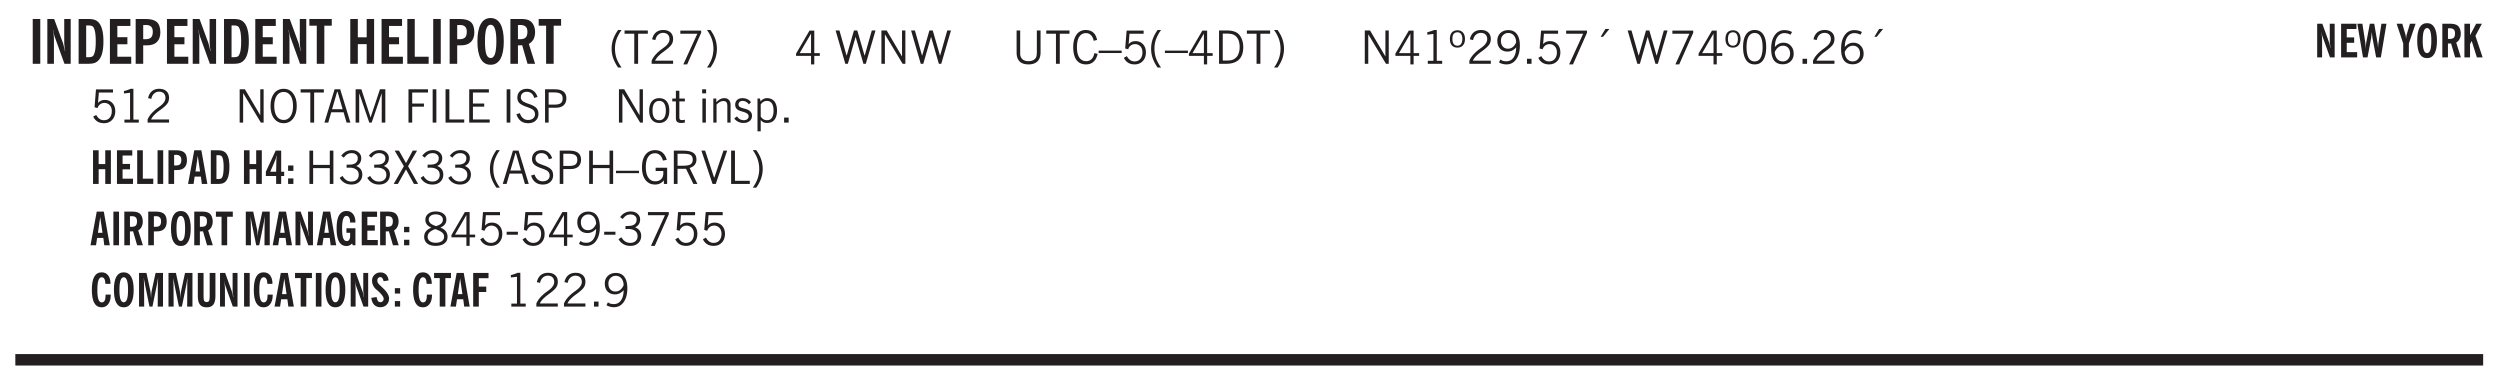 <svg xmlns="http://www.w3.org/2000/svg" xmlns:xlink="http://www.w3.org/1999/xlink" width="326pt" height="50pt" viewBox="0 0 326 50"><defs><symbol overflow="visible" id="U"><path style="stroke:none" d="M1.047-2.344h.734c.395 0 .676-.062.844-.187.164-.125.25-.332.25-.625 0-.281-.09-.477-.266-.594-.168-.125-.453-.188-.859-.188h-.703ZM.578 0v-4.344h1.266c.52 0 .898.102 1.14.297.25.188.375.484.375.89 0 .387-.12.688-.359.907-.242.21-.578.313-1.016.313h-.937V0Zm0 0"/></symbol><symbol overflow="visible" id="b"><path style="stroke:none" d="M.516 0v-5.844H1.5V0Zm0 0"/></symbol><symbol overflow="visible" id="d"><path style="stroke:none" d="M1.484-.86h.235c.195 0 .347-.015.453-.046a.47.47 0 0 0 .25-.172c.101-.156.18-.379.234-.672.051-.3.078-.695.078-1.188 0-.476-.027-.863-.078-1.156-.054-.3-.133-.531-.234-.687a.492.492 0 0 0-.25-.172A1.689 1.689 0 0 0 1.719-5h-.235ZM.5 0v-5.844h1.203c.395 0 .703.043.922.125.219.086.406.227.563.422.187.25.32.563.406.938.094.367.14.84.14 1.421 0 .594-.046 1.079-.14 1.454-.086.375-.219.683-.406.921-.157.2-.344.344-.563.438-.219.086-.527.125-.922.125Zm0 0"/></symbol><symbol overflow="visible" id="e"><path style="stroke:none" d="M.5 0v-5.844h2.672v.907H1.469v1.468H2.78v.922H1.47v1.625H3.28V0Zm0 0"/></symbol><symbol overflow="visible" id="f"><path style="stroke:none" d="M1.484-3.219c.032 0 .063.008.094.016h.156c.352 0 .61-.07.766-.219.156-.156.234-.406.234-.75 0-.312-.074-.535-.218-.672-.149-.144-.383-.218-.704-.218-.054 0-.109.007-.171.015h-.157ZM.5 0v-5.844h1.297c.687 0 1.176.137 1.469.407.3.273.453.718.453 1.343 0 .543-.153.961-.453 1.25-.293.293-.72.438-1.282.438h-.5V0Zm0 0"/></symbol><symbol overflow="visible" id="g"><path style="stroke:none" d="M1.078 0v-4.969H.11v-.875h2.922v.875h-.969V0Zm0 0"/></symbol><symbol overflow="visible" id="i"><path style="stroke:none" d="M.5 0v-5.844h.984v2.39h1.157v-2.39h.968V0h-.968v-2.563H1.484V0Zm0 0"/></symbol><symbol overflow="visible" id="j"><path style="stroke:none" d="M.5 0v-5.844h.969v4.922H3.28V0Zm0 0"/></symbol><symbol overflow="visible" id="k"><path style="stroke:none" d="M1.266-2.922c0 .75.054 1.305.171 1.656.125.344.313.516.563.516.258 0 .445-.172.563-.516.124-.351.187-.906.187-1.656 0-.75-.063-1.297-.188-1.64-.117-.352-.304-.532-.562-.532-.25 0-.438.18-.563.532-.117.343-.171.89-.171 1.64Zm-.985 0c0-1 .145-1.754.438-2.265.289-.52.719-.782 1.281-.782.563 0 .988.262 1.281.782.29.511.438 1.265.438 2.265 0 1-.149 1.762-.438 2.281-.293.512-.719.766-1.281.766-.563 0-.992-.254-1.281-.766C.426-1.16.28-1.92.28-2.92Zm0 0"/></symbol><symbol overflow="visible" id="l"><path style="stroke:none" d="M1.484-3.219c.032 0 .055.008.079.016h.14c.363 0 .625-.07.781-.219.157-.156.235-.406.235-.75 0-.312-.078-.535-.235-.672-.148-.144-.386-.218-.718-.218-.055 0-.137.007-.25.015h-.032ZM3.72 0h-.985l-.703-2.438a2.787 2.787 0 0 1-.203.032h-.343V0H.5v-5.844h1.297c.375 0 .656.028.844.078.187.043.351.121.5.235.175.136.316.328.421.578.102.25.157.527.157.828 0 .355-.07.664-.203.922-.137.25-.34.453-.61.61Zm0 0"/></symbol><symbol overflow="visible" id="m"><path style="stroke:none" d="M1.203.484a5.307 5.307 0 0 1-.64-1.203 3.795 3.795 0 0 1-.204-1.25c0-.426.067-.836.204-1.234.144-.406.359-.805.64-1.203h.453A5.034 5.034 0 0 0 1-3.203 3.67 3.67 0 0 0 .797-1.97c0 .438.066.856.203 1.25.145.399.363.797.656 1.203Zm0 0"/></symbol><symbol overflow="visible" id="n"><path style="stroke:none" d="M1.39 0v-3.922H.126v-.422h3.031v.422H1.891V0Zm0 0"/></symbol><symbol overflow="visible" id="o"><path style="stroke:none" d="M.297 0v-.406c.094-.219.219-.426.375-.625.156-.196.348-.395.578-.594.102-.094.27-.223.5-.39a4.37 4.37 0 0 0 .484-.391 1.86 1.86 0 0 0 .297-.406.95.95 0 0 0 .094-.407c0-.25-.074-.445-.219-.594-.148-.144-.351-.218-.61-.218a.928.928 0 0 0-.655.25c-.18.156-.297.386-.36.687L.36-3.188c.082-.394.25-.695.5-.906.25-.207.567-.312.954-.312.394 0 .707.105.937.312.227.211.344.496.344.86 0 .156-.024.296-.063.421-.031.118-.09.231-.172.344-.148.211-.453.485-.921.828a6.86 6.86 0 0 0-.235.172 5.132 5.132 0 0 0-.61.547C.939-.742.82-.57.75-.406h2.344V0Zm0 0"/></symbol><symbol overflow="visible" id="p"><path style="stroke:none" d="m.828.078 1.828-4H.437v-.406h2.72v.281L1.327.078Zm0 0"/></symbol><symbol overflow="visible" id="q"><path style="stroke:none" d="M.313.484a4.75 4.75 0 0 0 .64-1.203 3.9 3.9 0 0 0 0-2.484 4.817 4.817 0 0 0-.64-1.203h.453c.289.398.504.797.64 1.203a3.9 3.9 0 0 1 0 2.484A4.75 4.75 0 0 1 .766.484Zm0 0"/></symbol><symbol overflow="visible" id="r"><path style="stroke:none" d="M2.625-4.328v2.937h.719v.36h-.719v1.11h-.422v-1.11H.25v-.297l1.75-3Zm-.422 2.937v-2.546L.72-1.392Zm0 0"/></symbol><symbol overflow="visible" id="t"><path style="stroke:none" d="M1.39 0 .126-4.344h.5l.922 3.25h.031l.938-3.25h.437l.938 3.25h.03l.923-3.25h.484L4.062 0H3.75L2.734-3.516 1.72 0Zm0 0"/></symbol><symbol overflow="visible" id="u"><path style="stroke:none" d="M.578 0v-4.344h.688l2 3.39v-3.39h.437V0h-.36L1.032-3.844V0Zm0 0"/></symbol><symbol overflow="visible" id="v"><path style="stroke:none" d="M.578-4.344h.469v2.797c0 .2.004.352.016.453.019.094.05.184.093.266a.816.816 0 0 0 .375.36c.164.085.364.124.594.124.238 0 .441-.039.61-.125a.856.856 0 0 0 .374-.36.875.875 0 0 0 .079-.28c.019-.102.03-.274.03-.516v-2.719h.485v2.875c0 .5-.137.887-.406 1.157-.274.261-.664.39-1.172.39-.512 0-.898-.129-1.156-.39C.707-.57.579-.958.579-1.47Zm0 0"/></symbol><symbol overflow="visible" id="w"><path style="stroke:none" d="M1.39 0v-3.922H.126v-.422h3.031v.422H1.891V0Zm0 0"/></symbol><symbol overflow="visible" id="x"><path style="stroke:none" d="M3.469-1.297c-.106.461-.29.805-.547 1.031-.25.23-.574.344-.969.344C1.41.078.993-.113.703-.5.422-.895.281-1.453.281-2.172c0-.695.145-1.242.438-1.64.289-.395.687-.594 1.187-.594.407 0 .735.11.985.328.25.219.414.543.5.969L2.953-3c-.062-.32-.183-.566-.36-.734A.882.882 0 0 0 1.954-4c-.387 0-.683.164-.89.484-.2.313-.297.766-.297 1.36 0 .586.101 1.031.312 1.344.207.312.504.468.89.468a.973.973 0 0 0 .704-.265c.187-.188.305-.446.36-.782Zm0 0"/></symbol><symbol overflow="visible" id="y"><path style="stroke:none" d="M0-1.406v-.313h3v.313Zm0 0"/></symbol><symbol overflow="visible" id="z"><path style="stroke:none" d="M.406-.781.796-1c.126.23.27.402.438.516a.94.94 0 0 0 .563.171c.312 0 .562-.101.75-.312.187-.219.281-.508.281-.875 0-.32-.09-.578-.265-.766a.914.914 0 0 0-.704-.296c-.21 0-.39.058-.546.171a.978.978 0 0 0-.344.5L.579-2l.187-2.328h2.218v.406H1.141l-.11 1.36a1.28 1.28 0 0 1 .39-.297c.145-.063.317-.094.516-.094.395 0 .72.137.97.406.25.274.374.625.374 1.063 0 .46-.136.836-.406 1.125-.273.293-.625.437-1.063.437-.335 0-.62-.074-.859-.219a1.48 1.48 0 0 1-.547-.64Zm0 0"/></symbol><symbol overflow="visible" id="A"><path style="stroke:none" d="M1.203.484a5.307 5.307 0 0 1-.64-1.203 3.795 3.795 0 0 1-.204-1.25c0-.426.067-.836.204-1.234.144-.406.359-.805.64-1.203h.453A5.034 5.034 0 0 0 1-3.203 3.67 3.67 0 0 0 .797-1.97c0 .438.066.856.203 1.25.145.399.363.797.656 1.203Zm0 0"/></symbol><symbol overflow="visible" id="B"><path style="stroke:none" d="M1.5-3.938h-.438v3.516h.375c.333 0 .594-.02.782-.062.187-.051.347-.133.484-.25.176-.133.313-.32.406-.563.102-.25.157-.539.157-.875 0-.344-.047-.64-.141-.89a1.332 1.332 0 0 0-.422-.594 1.294 1.294 0 0 0-.469-.219 3.423 3.423 0 0 0-.734-.063ZM.578 0v-4.344H1.61c.332 0 .602.032.813.094.207.055.394.137.562.25.239.188.422.438.547.75.133.313.203.672.203 1.078 0 .719-.187 1.262-.562 1.625C2.797-.18 2.238 0 1.5 0Zm0 0"/></symbol><symbol overflow="visible" id="C"><path style="stroke:none" d="M.313.484a4.75 4.75 0 0 0 .64-1.203 3.9 3.9 0 0 0 0-2.484 4.817 4.817 0 0 0-.64-1.203h.453c.289.398.504.797.64 1.203a3.9 3.9 0 0 1 0 2.484A4.75 4.75 0 0 1 .766.484Zm0 0"/></symbol><symbol overflow="visible" id="D"><path style="stroke:none" d="M2.047-4.406v4.015h.703V0H.875v-.39h.734v-3.5l-.796.093v-.312c.164-.04.32-.086.468-.141.157-.05.29-.102.407-.156Zm0 0"/></symbol><symbol overflow="visible" id="E"><path style="stroke:none" d="M.484-3.234c0 .28.055.5.172.656.114.148.274.219.485.219.195 0 .351-.07.468-.22.114-.155.172-.374.172-.655 0-.29-.058-.508-.172-.657-.105-.144-.261-.218-.468-.218-.22 0-.387.074-.5.218-.106.149-.157.368-.157.657Zm-.328 0c0-.364.082-.645.25-.844.176-.195.422-.297.735-.297.3 0 .539.102.718.297.176.2.266.48.266.844 0 .355-.09.632-.266.828-.18.199-.418.297-.718.297-.313 0-.559-.098-.735-.297-.168-.196-.25-.473-.25-.828Zm0 0"/></symbol><symbol overflow="visible" id="F"><path style="stroke:none" d="M.297 0v-.406c.094-.219.219-.426.375-.625.156-.196.348-.395.578-.594.102-.094.27-.223.5-.39a4.37 4.37 0 0 0 .484-.391 1.86 1.86 0 0 0 .297-.406.95.95 0 0 0 .094-.407c0-.25-.074-.445-.219-.594-.148-.144-.351-.218-.61-.218a.928.928 0 0 0-.655.25c-.18.156-.297.386-.36.687L.36-3.188c.082-.394.25-.695.5-.906.25-.207.567-.312.954-.312.394 0 .707.105.937.312.227.211.344.496.344.86 0 .156-.024.296-.063.421-.031.118-.09.231-.172.344-.148.211-.453.485-.921.828a6.86 6.86 0 0 0-.235.172 5.132 5.132 0 0 0-.61.547C.939-.742.82-.57.75-.406h2.344V0Zm0 0"/></symbol><symbol overflow="visible" id="G"><path style="stroke:none" d="M2.797-2.797c-.012-.375-.11-.672-.297-.89a.923.923 0 0 0-.734-.329c-.274 0-.5.102-.688.297-.18.188-.266.43-.266.719 0 .313.083.563.25.75.165.188.391.281.672.281.227 0 .43-.066.61-.203.187-.144.336-.351.453-.625Zm0 .656c-.156.18-.328.313-.516.407-.187.093-.39.14-.61.14-.398 0-.718-.125-.968-.375-.242-.258-.36-.61-.36-1.047 0-.406.13-.734.391-.984.27-.258.614-.39 1.032-.39.5 0 .875.171 1.125.515.257.336.39.836.39 1.5 0 .75-.164 1.352-.484 1.797-.313.437-.735.656-1.266.656C1.332.078 1.148.051.984 0a1.29 1.29 0 0 1-.421-.188L.75-.561c.113.085.234.148.36.187.132.031.273.047.421.047.383 0 .692-.16.922-.484.227-.333.344-.774.344-1.329Zm0 0"/></symbol><symbol overflow="visible" id="H"><path style="stroke:none" d="M.61 0v-.656h.593V0Zm0 0"/></symbol><symbol overflow="visible" id="I"><path style="stroke:none" d="m.828.078 1.828-4H.437v-.406h2.72v.281L1.327.078Zm0 0"/></symbol><symbol overflow="visible" id="J"><path style="stroke:none" d="m1.094-3.516.625-1.03h.515l-.828 1.03Zm0 0"/></symbol><symbol overflow="visible" id="K"><path style="stroke:none" d="M.75-2.172c0 .617.086 1.078.266 1.39a.858.858 0 0 0 .796.47c.344 0 .598-.157.766-.47.176-.312.266-.773.266-1.39 0-.601-.09-1.062-.266-1.375-.168-.312-.422-.469-.765-.469-.344 0-.61.157-.797.47-.18.312-.266.773-.266 1.374Zm-.453 0c0-.726.129-1.281.39-1.656.258-.383.633-.578 1.125-.578.489 0 .86.195 1.11.578.258.375.39.93.39 1.656 0 .73-.132 1.29-.39 1.672-.25.387-.621.578-1.11.578C1.32.078.946-.113.688-.5c-.261-.383-.39-.941-.39-1.672Zm0 0"/></symbol><symbol overflow="visible" id="L"><path style="stroke:none" d="M.828-1.531c.02.375.125.672.313.89.187.22.43.329.734.329a.89.89 0 0 0 .672-.282 1.02 1.02 0 0 0 .281-.734c0-.313-.086-.563-.25-.75-.168-.188-.39-.281-.672-.281a.999.999 0 0 0-.625.218c-.18.137-.328.34-.453.61Zm.016-.657c.156-.187.328-.328.515-.421.188-.094.383-.141.594-.141.406 0 .727.137.969.406.25.262.375.606.375 1.031 0 .407-.137.743-.406 1-.262.25-.606.376-1.032.376-.492 0-.867-.165-1.125-.5C.484-.781.36-1.285.36-1.954c0-.75.157-1.344.47-1.781.312-.438.734-.657 1.265-.657.176 0 .344.024.5.063.164.031.328.094.484.187l-.203.36a1.104 1.104 0 0 0-.36-.156A1.408 1.408 0 0 0 2.095-4c-.387 0-.696.168-.922.5-.219.324-.328.762-.328 1.313Zm0 0"/></symbol><symbol overflow="visible" id="M"><path style="stroke:none" d="M.766-2.172c0 .574.109 1.024.328 1.344.218.324.52.484.906.484.375 0 .672-.16.89-.484.22-.32.329-.77.329-1.344 0-.57-.11-1.02-.328-1.344C2.67-3.836 2.375-4 2-4c-.387 0-.688.164-.906.484-.219.325-.328.774-.328 1.344Zm-.485 0c0-.676.149-1.219.453-1.625.313-.406.735-.61 1.266-.61.52 0 .93.204 1.234.61.313.399.47.938.47 1.625 0 .688-.157 1.235-.47 1.64-.304.407-.714.61-1.234.61-.523 0-.938-.203-1.25-.61-.313-.405-.469-.952-.469-1.64Zm0 0"/></symbol><symbol overflow="visible" id="N"><path style="stroke:none" d="M1.11-1.75h1.374l-.656-2.266h-.062ZM.11 0l1.327-4.344h.735L3.5 0H3l-.39-1.344H1L.61 0Zm0 0"/></symbol><symbol overflow="visible" id="O"><path style="stroke:none" d="M.578 0v-4.344h.75L2.531-.672 3.75-4.344h.703V0h-.469v-3.828L2.672 0h-.313L1.047-3.828V0Zm0 0"/></symbol><symbol overflow="visible" id="P"><path style="stroke:none" d="M.578 0v-4.344h2.547v.422H1.062v1.438h1.532v.406H1.063V0Zm0 0"/></symbol><symbol overflow="visible" id="Q"><path style="stroke:none" d="M.61 0v-4.344h.484V0Zm0 0"/></symbol><symbol overflow="visible" id="R"><path style="stroke:none" d="M.61 0v-4.344h.5v3.938h1.937V0Zm0 0"/></symbol><symbol overflow="visible" id="S"><path style="stroke:none" d="M.578 0v-4.344h2.563v.422H1.062v1.438h1.47v.406h-1.47v1.672H3.25V0Zm0 0"/></symbol><symbol overflow="visible" id="T"><path style="stroke:none" d="m.203-1.094.453-.14c.082.273.219.492.406.656a.994.994 0 0 0 .657.234c.27 0 .488-.066.656-.203a.67.67 0 0 0 .25-.547.72.72 0 0 0-.078-.343.84.84 0 0 0-.219-.266c-.137-.094-.383-.203-.734-.328a7.453 7.453 0 0 1-.266-.094c-.367-.145-.625-.3-.781-.469a.98.98 0 0 1-.219-.656c0-.352.113-.633.344-.844.226-.207.535-.312.922-.312.332 0 .613.093.843.281.239.18.41.438.516.781l-.437.125a1.08 1.08 0 0 0-.344-.594.976.976 0 0 0-.625-.203c-.23 0-.418.07-.563.204-.136.124-.203.296-.203.515 0 .106.02.2.063.281.05.086.125.168.219.25.101.075.328.172.671.297.114.043.204.074.266.094.406.156.688.328.844.516.156.187.234.433.234.734 0 .355-.125.648-.375.875-.242.219-.562.328-.969.328-.386 0-.71-.098-.968-.297-.25-.195-.438-.488-.563-.875Zm0 0"/></symbol><symbol overflow="visible" id="c"><path style="stroke:none" d="M.5 0v-5.844h.89l1.141 3.11c.04.136.082.293.125.468.051.18.098.375.14.594h.032a9.442 9.442 0 0 1-.094-.672 4.31 4.31 0 0 1-.03-.515v-2.985h.843V0h-.813L1.516-3.375a3.89 3.89 0 0 1-.157-.5 7.997 7.997 0 0 1-.109-.531h-.031a5.475 5.475 0 0 1 .14 1.328V0Zm0 0"/></symbol><symbol overflow="visible" id="V"><path style="stroke:none" d="M.64-1.578c0 .418.07.734.22.953.156.21.374.313.656.313.27 0 .476-.102.625-.313.156-.219.234-.531.234-.938 0-.414-.074-.726-.219-.937a.724.724 0 0 0-.64-.328.76.76 0 0 0-.657.328c-.148.21-.218.516-.218.922Zm-.437 0c0-.508.113-.906.344-1.188.226-.28.55-.421.969-.421.414 0 .738.14.968.421.227.282.344.68.344 1.188 0 .523-.117.922-.344 1.203-.23.281-.554.422-.968.422-.418 0-.743-.14-.97-.422-.23-.281-.343-.68-.343-1.203Zm0 0"/></symbol><symbol overflow="visible" id="W"><path style="stroke:none" d="M1.734-.375v.36a1.42 1.42 0 0 1-.218.046 2.314 2.314 0 0 1-.25.016c-.23 0-.407-.047-.532-.14C.617-.196.563-.353.563-.564v-2.203h-.47v-.375h.47v-1.015h.453v1.015h.718v.375h-.718V-.75c0 .18.023.293.078.344.062.054.172.078.328.078.082 0 .18-.016.297-.047Zm0 0"/></symbol><symbol overflow="visible" id="X"><path style="stroke:none" d="M.484-3.813v-.53H1v.53ZM.516 0v-3.14h.453V0Zm0 0"/></symbol><symbol overflow="visible" id="Y"><path style="stroke:none" d="M.5 0v-3.14h.39v.484c.176-.188.348-.32.516-.406.164-.083.344-.126.532-.126.257 0 .457.079.593.235.145.148.219.355.219.625V0h-.422v-2.156c0-.239-.043-.406-.125-.5-.074-.102-.203-.156-.39-.156a.911.911 0 0 0-.454.124 1.548 1.548 0 0 0-.437.344V0Zm0 0"/></symbol><symbol overflow="visible" id="Z"><path style="stroke:none" d="m.11-.547.359-.265c.113.167.242.292.39.375.157.085.32.124.5.124a.698.698 0 0 0 .454-.14.479.479 0 0 0 .171-.39c0-.239-.242-.427-.718-.563-.106-.032-.188-.055-.25-.078-.262-.07-.461-.176-.594-.313a.782.782 0 0 1-.188-.531c0-.258.082-.469.25-.625.176-.156.407-.235.688-.235.238 0 .445.043.625.126.187.085.351.214.5.39l-.281.297a1.223 1.223 0 0 0-.375-.344.943.943 0 0 0-.438-.11.572.572 0 0 0-.39.126.426.426 0 0 0-.141.328c0 .063.008.125.031.188.031.054.07.101.125.14.094.063.27.133.531.203.133.032.235.059.297.078.27.094.461.211.578.344a.754.754 0 0 1 .188.531c0 .293-.106.524-.313.688-.199.168-.468.25-.812.25-.242 0-.465-.05-.672-.156a1.335 1.335 0 0 1-.516-.438Zm0 0"/></symbol><symbol overflow="visible" id="aa"><path style="stroke:none" d="M.922-.781c.125.168.25.289.375.36.133.073.289.108.469.108.257 0 .46-.101.609-.312.145-.219.219-.523.219-.922 0-.426-.074-.742-.219-.953-.148-.219-.367-.328-.656-.328a.85.85 0 0 0-.453.125c-.137.086-.25.2-.344.344ZM.5 1.14v-4.282h.328l.078.391a.975.975 0 0 1 .375-.328.96.96 0 0 1 .453-.11c.414 0 .739.141.97.422.226.282.343.688.343 1.22 0 .51-.117.905-.344 1.187-.219.273-.543.406-.969.406-.18 0-.336-.031-.468-.094a.973.973 0 0 1-.344-.297v1.485Zm0 0"/></symbol><symbol overflow="visible" id="al"><path style="stroke:none" d="M.578 0v-4.344h.485v1.86h2.171v-1.86h.47V0h-.47v-2.063H1.063V0Zm0 0"/></symbol><symbol overflow="visible" id="am"><path style="stroke:none" d="m.203-.797.375-.25c.133.242.297.422.485.547.195.125.414.188.656.188.3 0 .535-.079.703-.235.176-.156.265-.367.265-.64 0-.301-.109-.532-.328-.688-.21-.164-.515-.25-.921-.25-.063 0-.122.008-.172.016h-.157v-.407h.313c.375 0 .656-.066.844-.203.195-.144.296-.351.296-.625a.59.59 0 0 0-.218-.484c-.149-.125-.34-.188-.578-.188-.211 0-.399.047-.563.141a1.555 1.555 0 0 0-.453.453l-.344-.25c.188-.25.39-.43.61-.547.226-.125.484-.187.765-.187.375 0 .672.101.89.297a.927.927 0 0 1 .345.75c0 .242-.059.449-.172.625a1.023 1.023 0 0 1-.485.39c.258.106.457.25.594.438.133.187.203.414.203.672 0 .398-.133.714-.39.953-.25.242-.594.36-1.032.36-.336 0-.632-.075-.89-.22a1.646 1.646 0 0 1-.64-.656Zm0 0"/></symbol><symbol overflow="visible" id="an"><path style="stroke:none" d="m.047 0 1.328-2.313-1.203-2.03h.562l.922 1.624.875-1.625h.563L1.922-2.312 3.234 0h-.546L1.655-1.89.594 0Zm0 0"/></symbol><symbol overflow="visible" id="ao"><path style="stroke:none" d="m3.125 0-.016-.469a1.37 1.37 0 0 1-.484.406 1.45 1.45 0 0 1-.656.141c-.524 0-.938-.195-1.25-.594C.414-.922.266-1.46.266-2.14c0-.718.148-1.273.453-1.671.3-.395.722-.594 1.265-.594.383 0 .704.105.954.312.25.211.437.528.562.953l-.5.094c-.086-.312-.215-.547-.39-.703A.884.884 0 0 0 1.968-4c-.387 0-.684.156-.89.469-.212.312-.313.761-.313 1.344 0 .585.109 1.039.328 1.359.218.324.52.484.906.484.32 0 .578-.094.766-.281.187-.188.28-.441.28-.766v-.296h-1v-.422h1.5V0Zm0 0"/></symbol><symbol overflow="visible" id="ap"><path style="stroke:none" d="M1.797-3.938h-.734v1.563h.718c.446 0 .77-.055.969-.172.195-.125.297-.328.297-.61 0-.288-.09-.491-.266-.609-.18-.113-.508-.171-.984-.171ZM.578 0v-4.344h1.219c.601 0 1.039.094 1.312.282.282.18.422.468.422.875 0 .28-.078.515-.234.703-.149.18-.367.312-.656.406L3.656 0h-.531l-.953-1.969h-1.11V0Zm0 0"/></symbol><symbol overflow="visible" id="aq"><path style="stroke:none" d="M1.547 0 .094-4.344h.484L1.75-.828h.031L2.97-4.344h.484L1.97 0Zm0 0"/></symbol><symbol overflow="visible" id="ax"><path style="stroke:none" d="M1.734-2.11c-.343.126-.593.274-.75.438a.767.767 0 0 0-.234.563c0 .23.094.418.281.562.196.149.446.219.75.219.344 0 .614-.067.813-.203a.686.686 0 0 0 .297-.578.707.707 0 0 0-.266-.563c-.168-.144-.465-.289-.89-.437Zm.125-.39c.32-.102.547-.219.672-.344a.653.653 0 0 0 .203-.5.588.588 0 0 0-.265-.5c-.168-.125-.39-.187-.672-.187-.274 0-.492.062-.656.187a.58.58 0 0 0-.25.485c0 .187.078.355.234.5.156.136.398.257.734.359Zm-.609.203c-.262-.101-.46-.238-.594-.406a.963.963 0 0 1-.203-.61c0-.32.117-.582.36-.78.25-.208.578-.313.984-.313.426 0 .766.101 1.016.297.25.187.374.449.374.78a.94.94 0 0 1-.203.61c-.125.168-.32.305-.578.406.32.126.555.29.703.485.157.2.235.445.235.734 0 .367-.14.653-.422.86-.274.21-.649.312-1.125.312-.469 0-.84-.101-1.11-.312-.261-.22-.39-.516-.39-.891 0-.258.078-.488.234-.688.164-.207.406-.367.719-.484Zm0 0"/></symbol><symbol overflow="visible" id="ay"><path style="stroke:none" d="M.25-1.375v-.39h1.469v.39Zm0 0"/></symbol><symbol overflow="visible" id="ab"><path style="stroke:none" d="M.375 0v-4.39h.734v1.796h.86V-4.39h.734V0H1.97v-1.922h-.86V0Zm0 0"/></symbol><symbol overflow="visible" id="ac"><path style="stroke:none" d="M.375 0v-4.39h2v.687H1.109v1.094h.97v.703h-.97v1.218h1.36V0Zm0 0"/></symbol><symbol overflow="visible" id="ad"><path style="stroke:none" d="M.375 0v-4.39h.734v3.702h1.36V0Zm0 0"/></symbol><symbol overflow="visible" id="ae"><path style="stroke:none" d="M.39 0v-4.39h.735V0Zm0 0"/></symbol><symbol overflow="visible" id="af"><path style="stroke:none" d="M1.11-2.422c.019.012.038.016.062.016h.125c.27 0 .46-.051.578-.156.113-.114.172-.301.172-.563 0-.227-.059-.395-.172-.5-.105-.113-.277-.172-.516-.172a.644.644 0 0 0-.125.016H1.11ZM.374 0v-4.39h.969c.52 0 .89.105 1.11.312.218.2.327.531.327 1 0 .418-.117.734-.344.953-.218.21-.539.313-.953.313H1.11V0Zm0 0"/></symbol><symbol overflow="visible" id="ag"><path style="stroke:none" d="M1.016-1.625h.593l-.296-2.047ZM.046 0 .86-4.39h.922L2.563 0h-.72L1.72-.953H.906L.766 0Zm0 0"/></symbol><symbol overflow="visible" id="ah"><path style="stroke:none" d="M1.11-.64h.187c.144 0 .254-.008.328-.032a.387.387 0 0 0 .188-.14c.082-.114.14-.282.171-.5a5.38 5.38 0 0 0 .063-.891 5.14 5.14 0 0 0-.063-.875 1.15 1.15 0 0 0-.171-.5.322.322 0 0 0-.188-.125.884.884 0 0 0-.328-.047h-.188ZM.374 0v-4.39h.906c.29 0 .52.038.688.109a.997.997 0 0 1 .422.312c.144.188.25.422.312.703a4.9 4.9 0 0 1 .094 1.063c0 .45-.04.812-.11 1.094a1.77 1.77 0 0 1-.296.687.945.945 0 0 1-.422.328C1.8-.03 1.57 0 1.28 0Zm0 0"/></symbol><symbol overflow="visible" id="aj"><path style="stroke:none" d="m1.453-1.594.031-1.547c0-.03.004-.101.016-.218.02-.125.04-.27.063-.438a7.987 7.987 0 0 1-.125.39c-.032.118-.063.212-.094.282L.687-1.594Zm0 1.594v-1.031H.11v-.563l1.282-2.75h.718v2.75H2.5v.563h-.39V0Zm0 0"/></symbol><symbol overflow="visible" id="ak"><path style="stroke:none" d="M.375-1.703v-.703h.688v.703ZM.375 0v-.719h.688V0Zm0 0"/></symbol><symbol overflow="visible" id="ar"><path style="stroke:none" d="M1.11-2.422c.019.012.038.016.062.016h.11c.269 0 .46-.051.577-.156.114-.114.172-.301.172-.563 0-.238-.058-.41-.172-.516-.105-.101-.28-.156-.53-.156-.044 0-.11.008-.204.016h-.016ZM2.796 0h-.75l-.531-1.828a.535.535 0 0 1-.141.016h-.266V0H.375v-4.39h.969c.281 0 .488.023.625.062.144.031.273.09.39.172.133.105.239.25.313.437.07.188.11.399.11.625 0 .262-.055.492-.157.688-.094.199-.242.355-.438.469Zm0 0"/></symbol><symbol overflow="visible" id="as"><path style="stroke:none" d="M.938-2.188c0 .563.046.977.14 1.235.094.262.234.39.422.39.188 0 .328-.128.422-.39.094-.258.14-.672.14-1.235 0-.562-.046-.972-.14-1.234-.094-.27-.234-.406-.422-.406-.188 0-.328.137-.422.406-.094.262-.14.672-.14 1.235Zm-.72 0c0-.75.102-1.316.313-1.703.219-.382.54-.578.969-.578.426 0 .75.196.969.578.219.387.328.954.328 1.704s-.11 1.32-.328 1.703c-.219.386-.543.578-.969.578-.43 0-.75-.192-.969-.578C.321-.867.22-1.438.22-2.188Zm0 0"/></symbol><symbol overflow="visible" id="at"><path style="stroke:none" d="M.813 0v-3.719H.078v-.672h2.203v.672h-.734V0Zm0 0"/></symbol><symbol overflow="visible" id="au"><path style="stroke:none" d="M.375 0v-4.39h.969l.5 2.312c.02.094.035.226.047.39.02.168.039.368.062.594 0-.218.004-.41.016-.578.02-.176.039-.312.062-.406l.5-2.313H3.5V0h-.688l.016-2.828v-.297c.008-.156.024-.375.047-.656-.023.105-.047.226-.078.36-.024.136-.055.323-.094.562L2.125 0h-.39l-.579-2.86a13.642 13.642 0 0 0-.11-.562c-.023-.133-.042-.254-.062-.36.02.282.032.5.032.657.007.156.015.258.015.297L1.047 0Zm0 0"/></symbol><symbol overflow="visible" id="av"><path style="stroke:none" d="M.375 0v-4.39h.672l.844 2.343c.039.094.078.211.109.344.031.137.063.289.094.453h.031c-.031-.188-.059-.352-.078-.5a2.627 2.627 0 0 1-.031-.39v-2.25h.64V0h-.61l-.905-2.531a2.346 2.346 0 0 1-.125-.375 5.311 5.311 0 0 1-.079-.39H.922c.031.155.05.32.062.483.02.157.032.325.032.5V0Zm0 0"/></symbol><symbol overflow="visible" id="aw"><path style="stroke:none" d="m2.328 0-.094-.234A.926.926 0 0 1 1.922 0 .885.885 0 0 1 1.5.094c-.43 0-.75-.192-.969-.578C.321-.867.22-1.438.22-2.188S.32-3.503.53-3.89c.219-.382.54-.578.969-.578.363 0 .648.133.86.39.206.263.312.622.312 1.079v.031h-.688c0-.281-.043-.492-.125-.64-.086-.145-.203-.22-.359-.22-.188 0-.328.138-.422.407-.094.262-.14.672-.14 1.235 0 .574.046.992.14 1.25.102.261.258.39.469.39a.348.348 0 0 0 .312-.172c.082-.113.125-.273.125-.484v-.422H1.5v-.594h1.172V0Zm0 0"/></symbol><symbol overflow="visible" id="az"><path style="stroke:none" d="M1.984-2.969c0-.281-.043-.492-.125-.64-.086-.145-.203-.22-.359-.22-.188 0-.328.138-.422.407-.094.262-.14.672-.14 1.235 0 .562.046.98.14 1.25.094.261.238.39.438.39.164 0 .289-.078.375-.234.082-.156.125-.395.125-.719v-.063h.671v.063c0 .492-.109.883-.328 1.172-.21.281-.496.422-.859.422-.43 0-.75-.192-.969-.578C.321-.867.22-1.438.22-2.188S.32-3.503.53-3.89c.219-.382.54-.578.969-.578.363 0 .645.133.844.39.207.263.312.634.312 1.11Zm0 0"/></symbol><symbol overflow="visible" id="aA"><path style="stroke:none" d="M2.656-1.375c0 .512-.094.887-.281 1.125-.18.23-.465.344-.86.344C1.118.094.829-.02.642-.25.453-.488.359-.863.359-1.375v-3.016h.75v3.157c0 .242.032.406.094.5.063.093.16.14.297.14.156 0 .258-.047.313-.14.062-.102.093-.286.093-.547v-3.11h.75Zm0 0"/></symbol><symbol overflow="visible" id="aB"><path style="stroke:none" d="m.188-1.14.687-.11c.04.23.098.402.172.516a.393.393 0 0 0 .328.156c.125 0 .223-.04.297-.125a.427.427 0 0 0 .125-.313c0-.238-.262-.593-.781-1.062-.086-.07-.149-.125-.188-.156a1.597 1.597 0 0 1-.406-.532 1.392 1.392 0 0 1-.14-.609c0-.313.1-.566.312-.766.207-.207.469-.312.781-.312.3 0 .54.09.719.266.187.18.3.437.344.78l-.657.095a.848.848 0 0 0-.156-.391.302.302 0 0 0-.266-.14.353.353 0 0 0-.28.124c-.075.074-.11.18-.11.313 0 .117.031.23.094.344.07.105.218.257.437.453l.14.14c.57.524.86.992.86 1.406 0 .336-.11.61-.328.829-.211.21-.477.312-.797.312-.336 0-.605-.101-.813-.312-.21-.22-.335-.52-.375-.907Zm0 0"/></symbol><symbol overflow="visible" id="aC"><path style="stroke:none" d="M.375 0v-4.39h2v.687H1.109v1.094h.97v.703h-.97V0Zm0 0"/></symbol><symbol overflow="visible" id="aF"><path style="stroke:none" d="M.828 0 .094-4.39H.75l.375 2.421c.008.074.02.184.031.328.008.137.02.32.032.547.007-.226.019-.414.03-.562.02-.157.036-.27.048-.344l.453-2.39h.578l.422 2.468c.02.125.035.258.047.39.02.137.03.282.03.438 0-.144.005-.289.017-.437.007-.145.023-.285.046-.422l.375-2.438h.657L3.156 0h-.61l-.468-2.469a19.254 19.254 0 0 1-.062-.469 3.15 3.15 0 0 1-.032-.468c-.023.25-.043.449-.062.594-.012.148-.024.25-.031.312L1.42 0Zm0 0"/></symbol><symbol overflow="visible" id="aG"><path style="stroke:none" d="M.797 0v-1.813l-.86-2.578h.735l.406 1.375c.02.063.035.149.047.25.02.106.035.227.047.36a5.12 5.12 0 0 1 .031-.375c.02-.102.04-.188.063-.25l.406-1.36h.734l-.875 2.579V0Zm0 0"/></symbol><symbol overflow="visible" id="aH"><path style="stroke:none" d="M.375 0v-4.39h.734v1.5l.797-1.5h.75l-.844 1.577L2.75 0H2l-.672-2.14-.219.406V0Zm0 0"/></symbol><clipPath id="aD"><path d="M0 45.957h321.805V48H0Zm0 0"/></clipPath><clipPath id="aE"><path d="M298.766 3h23.039v16.559h-23.04Zm0 0"/></clipPath><clipPath id="a"><path d="M0 0h324v50H0z"/></clipPath><clipPath id="aI"><path d="M0 0h324v50H0z"/></clipPath><g id="aJ" clip-path="url(#a)"><use xlink:href="#b" x="1.752" y="8.319" style="fill:#231f20;fill-opacity:1"/><use xlink:href="#c" x="3.672" y="8.319" style="fill:#231f20;fill-opacity:1"/><use xlink:href="#d" x="7.752" y="8.319" style="fill:#231f20;fill-opacity:1"/><use xlink:href="#e" x="11.832" y="8.319" style="fill:#231f20;fill-opacity:1"/><use xlink:href="#f" x="15.191" y="8.319" style="fill:#231f20;fill-opacity:1"/><use xlink:href="#e" x="19.271" y="8.319" style="fill:#231f20;fill-opacity:1"/><use xlink:href="#c" x="22.631" y="8.319" style="fill:#231f20;fill-opacity:1"/><use xlink:href="#d" x="26.711" y="8.319" style="fill:#231f20;fill-opacity:1"/><use xlink:href="#e" x="30.79" y="8.319" style="fill:#231f20;fill-opacity:1"/><use xlink:href="#c" x="34.39" y="8.319" style="fill:#231f20;fill-opacity:1"/><use xlink:href="#g" x="38.23" y="8.319" style="fill:#231f20;fill-opacity:1"/><use xlink:href="#h" x="41.496" y="8.319" style="fill:#231f20;fill-opacity:1"/><use xlink:href="#i" x="43.176" y="8.319" style="fill:#231f20;fill-opacity:1"/><use xlink:href="#e" x="47.256" y="8.319" style="fill:#231f20;fill-opacity:1"/><use xlink:href="#j" x="50.616" y="8.319" style="fill:#231f20;fill-opacity:1"/><use xlink:href="#b" x="53.975" y="8.319" style="fill:#231f20;fill-opacity:1"/><use xlink:href="#f" x="56.135" y="8.319" style="fill:#231f20;fill-opacity:1"/><use xlink:href="#k" x="59.975" y="8.319" style="fill:#231f20;fill-opacity:1"/><use xlink:href="#l" x="64.055" y="8.319" style="fill:#231f20;fill-opacity:1"/><use xlink:href="#g" x="68.135" y="8.319" style="fill:#231f20;fill-opacity:1"/><use xlink:href="#m" x="77.398" y="8.319" style="fill:#231f20;fill-opacity:1"/><use xlink:href="#n" x="79.318" y="8.319" style="fill:#231f20;fill-opacity:1"/><use xlink:href="#o" x="82.678" y="8.319" style="fill:#231f20;fill-opacity:1"/><use xlink:href="#p" x="86.277" y="8.319" style="fill:#231f20;fill-opacity:1"/><use xlink:href="#q" x="89.877" y="8.319" style="fill:#231f20;fill-opacity:1"/><use xlink:href="#h" x="91.844" y="8.319" style="fill:#231f20;fill-opacity:1"/><use xlink:href="#r" x="101.558" y="8.319" style="fill:#231f20;fill-opacity:1"/><use xlink:href="#s" x="105.158" y="8.319" style="fill:#231f20;fill-opacity:1"/><use xlink:href="#t" x="106.838" y="8.319" style="fill:#231f20;fill-opacity:1"/><use xlink:href="#u" x="112.358" y="8.319" style="fill:#231f20;fill-opacity:1"/><use xlink:href="#t" x="116.678" y="8.319" style="fill:#231f20;fill-opacity:1"/><use xlink:href="#s" x="122.198" y="8.319" style="fill:#231f20;fill-opacity:1"/><use xlink:href="#v" x="129.986" y="8.319" style="fill:#231f20;fill-opacity:1"/><use xlink:href="#w" x="134.306" y="8.319" style="fill:#231f20;fill-opacity:1"/><use xlink:href="#x" x="137.666" y="8.319" style="fill:#231f20;fill-opacity:1"/><use xlink:href="#y" x="141.266" y="8.319" style="fill:#231f20;fill-opacity:1"/><use xlink:href="#z" x="144.146" y="8.319" style="fill:#231f20;fill-opacity:1"/><use xlink:href="#A" x="147.746" y="8.319" style="fill:#231f20;fill-opacity:1"/><use xlink:href="#y" x="149.906" y="8.319" style="fill:#231f20;fill-opacity:1"/><use xlink:href="#r" x="152.786" y="8.319" style="fill:#231f20;fill-opacity:1"/><use xlink:href="#B" x="156.385" y="8.319" style="fill:#231f20;fill-opacity:1"/><use xlink:href="#w" x="160.465" y="8.319" style="fill:#231f20;fill-opacity:1"/><use xlink:href="#C" x="163.825" y="8.319" style="fill:#231f20;fill-opacity:1"/><use xlink:href="#h" x="165.675" y="8.319" style="fill:#231f20;fill-opacity:1"/><use xlink:href="#u" x="175.39" y="8.319" style="fill:#231f20;fill-opacity:1"/><use xlink:href="#r" x="179.71" y="8.319" style="fill:#231f20;fill-opacity:1"/><use xlink:href="#D" x="183.309" y="8.319" style="fill:#231f20;fill-opacity:1"/><use xlink:href="#E" x="186.909" y="8.319" style="fill:#231f20;fill-opacity:1"/><use xlink:href="#F" x="189.309" y="8.319" style="fill:#231f20;fill-opacity:1"/><use xlink:href="#G" x="192.909" y="8.319" style="fill:#231f20;fill-opacity:1"/><use xlink:href="#H" x="196.509" y="8.319" style="fill:#231f20;fill-opacity:1"/><use xlink:href="#z" x="198.189" y="8.319" style="fill:#231f20;fill-opacity:1"/><use xlink:href="#I" x="201.788" y="8.319" style="fill:#231f20;fill-opacity:1"/><use xlink:href="#J" x="205.628" y="8.319" style="fill:#231f20;fill-opacity:1"/><use xlink:href="#h" x="208.401" y="8.319" style="fill:#231f20;fill-opacity:1"/><use xlink:href="#t" x="210.12" y="8.319" style="fill:#231f20;fill-opacity:1"/><use xlink:href="#I" x="215.64" y="8.319" style="fill:#231f20;fill-opacity:1"/><use xlink:href="#r" x="219.24" y="8.319" style="fill:#231f20;fill-opacity:1"/><use xlink:href="#E" x="222.84" y="8.319" style="fill:#231f20;fill-opacity:1"/><use xlink:href="#K" x="225" y="8.319" style="fill:#231f20;fill-opacity:1"/><use xlink:href="#L" x="228.6" y="8.319" style="fill:#231f20;fill-opacity:1"/><use xlink:href="#H" x="232.439" y="8.319" style="fill:#231f20;fill-opacity:1"/><use xlink:href="#F" x="234.119" y="8.319" style="fill:#231f20;fill-opacity:1"/><use xlink:href="#L" x="237.719" y="8.319" style="fill:#231f20;fill-opacity:1"/><use xlink:href="#J" x="241.319" y="8.319" style="fill:#231f20;fill-opacity:1"/><use xlink:href="#z" x="9.75" y="15.987" style="fill:#231f20;fill-opacity:1"/><use xlink:href="#D" x="13.35" y="15.987" style="fill:#231f20;fill-opacity:1"/><use xlink:href="#F" x="16.95" y="15.987" style="fill:#231f20;fill-opacity:1"/><use xlink:href="#s" x="25.074" y="15.987" style="fill:#231f20;fill-opacity:1"/><use xlink:href="#s" x="26.994" y="15.987" style="fill:#231f20;fill-opacity:1"/><use xlink:href="#u" x="28.674" y="15.987" style="fill:#231f20;fill-opacity:1"/><use xlink:href="#M" x="32.994" y="15.987" style="fill:#231f20;fill-opacity:1"/><use xlink:href="#w" x="37.074" y="15.987" style="fill:#231f20;fill-opacity:1"/><use xlink:href="#N" x="40.194" y="15.987" style="fill:#231f20;fill-opacity:1"/><use xlink:href="#O" x="43.794" y="15.987" style="fill:#231f20;fill-opacity:1"/><use xlink:href="#P" x="50.688" y="15.987" style="fill:#231f20;fill-opacity:1"/><use xlink:href="#Q" x="53.808" y="15.987" style="fill:#231f20;fill-opacity:1"/><use xlink:href="#R" x="55.488" y="15.987" style="fill:#231f20;fill-opacity:1"/><use xlink:href="#S" x="58.608" y="15.987" style="fill:#231f20;fill-opacity:1"/><use xlink:href="#Q" x="63.456" y="15.987" style="fill:#231f20;fill-opacity:1"/><g style="fill:#231f20;fill-opacity:1"><use xlink:href="#T" x="65.136" y="15.987"/><use xlink:href="#U" x="68.496" y="15.987"/></g><use xlink:href="#u" x="78.132" y="15.987" style="fill:#231f20;fill-opacity:1"/><use xlink:href="#V" x="82.452" y="15.987" style="fill:#231f20;fill-opacity:1"/><use xlink:href="#W" x="85.572" y="15.987" style="fill:#231f20;fill-opacity:1"/><use xlink:href="#X" x="89.076" y="15.987" style="fill:#231f20;fill-opacity:1"/><use xlink:href="#Y" x="90.516" y="15.987" style="fill:#231f20;fill-opacity:1"/><use xlink:href="#Z" x="93.636" y="15.987" style="fill:#231f20;fill-opacity:1"/><use xlink:href="#aa" x="96.276" y="15.987" style="fill:#231f20;fill-opacity:1"/><use xlink:href="#H" x="99.636" y="15.987" style="fill:#231f20;fill-opacity:1"/><use xlink:href="#ab" x="9.756" y="23.985" style="fill:#231f20;fill-opacity:1"/><use xlink:href="#ac" x="12.876" y="23.985" style="fill:#231f20;fill-opacity:1"/><use xlink:href="#ad" x="15.516" y="23.985" style="fill:#231f20;fill-opacity:1"/><use xlink:href="#ae" x="18.156" y="23.985" style="fill:#231f20;fill-opacity:1"/><use xlink:href="#af" x="19.596" y="23.985" style="fill:#231f20;fill-opacity:1"/><use xlink:href="#ag" x="22.476" y="23.985" style="fill:#231f20;fill-opacity:1"/><use xlink:href="#ah" x="25.116" y="23.985" style="fill:#231f20;fill-opacity:1"/><use xlink:href="#ai" x="28.236" y="23.985" style="fill:#231f20;fill-opacity:1"/><use xlink:href="#ab" x="29.436" y="23.985" style="fill:#231f20;fill-opacity:1"/><use xlink:href="#aj" x="32.556" y="23.985" style="fill:#231f20;fill-opacity:1"/><use xlink:href="#ak" x="35.195" y="23.985" style="fill:#231f20;fill-opacity:1"/><use xlink:href="#ai" x="36.635" y="23.985" style="fill:#231f20;fill-opacity:1"/><use xlink:href="#al" x="37.77" y="23.985" style="fill:#231f20;fill-opacity:1"/><use xlink:href="#am" x="42.09" y="23.985" style="fill:#231f20;fill-opacity:1"/><use xlink:href="#am" x="45.69" y="23.985" style="fill:#231f20;fill-opacity:1"/><use xlink:href="#an" x="49.29" y="23.985" style="fill:#231f20;fill-opacity:1"/><use xlink:href="#am" x="52.65" y="23.985" style="fill:#231f20;fill-opacity:1"/><use xlink:href="#am" x="56.25" y="23.985" style="fill:#231f20;fill-opacity:1"/><use xlink:href="#s" x="59.849" y="23.985" style="fill:#231f20;fill-opacity:1"/><use xlink:href="#A" x="61.529" y="23.985" style="fill:#231f20;fill-opacity:1"/><use xlink:href="#N" x="63.449" y="23.985" style="fill:#231f20;fill-opacity:1"/><g style="fill:#231f20;fill-opacity:1"><use xlink:href="#T" x="67.049" y="23.985"/><use xlink:href="#U" x="70.409" y="23.985"/></g><use xlink:href="#al" x="74.249" y="23.985" style="fill:#231f20;fill-opacity:1"/><use xlink:href="#y" x="78.329" y="23.985" style="fill:#231f20;fill-opacity:1"/><use xlink:href="#ao" x="81.449" y="23.985" style="fill:#231f20;fill-opacity:1"/><use xlink:href="#ap" x="85.289" y="23.985" style="fill:#231f20;fill-opacity:1"/><use xlink:href="#aq" x="89.368" y="23.985" style="fill:#231f20;fill-opacity:1"/><use xlink:href="#R" x="92.728" y="23.985" style="fill:#231f20;fill-opacity:1"/><use xlink:href="#C" x="95.848" y="23.985" style="fill:#231f20;fill-opacity:1"/><use xlink:href="#ag" x="9.756" y="31.983" style="fill:#231f20;fill-opacity:1"/><use xlink:href="#ae" x="12.396" y="31.983" style="fill:#231f20;fill-opacity:1"/><use xlink:href="#ar" x="13.836" y="31.983" style="fill:#231f20;fill-opacity:1"/><use xlink:href="#af" x="16.956" y="31.983" style="fill:#231f20;fill-opacity:1"/><use xlink:href="#as" x="20.076" y="31.983" style="fill:#231f20;fill-opacity:1"/><use xlink:href="#ar" x="22.956" y="31.983" style="fill:#231f20;fill-opacity:1"/><use xlink:href="#at" x="26.076" y="31.983" style="fill:#231f20;fill-opacity:1"/><use xlink:href="#ai" x="28.476" y="31.983" style="fill:#231f20;fill-opacity:1"/><use xlink:href="#au" x="29.676" y="31.983" style="fill:#231f20;fill-opacity:1"/><use xlink:href="#ag" x="33.515" y="31.983" style="fill:#231f20;fill-opacity:1"/><use xlink:href="#av" x="36.155" y="31.983" style="fill:#231f20;fill-opacity:1"/><use xlink:href="#ag" x="39.275" y="31.983" style="fill:#231f20;fill-opacity:1"/><use xlink:href="#aw" x="41.675" y="31.983" style="fill:#231f20;fill-opacity:1"/><use xlink:href="#ac" x="44.795" y="31.983" style="fill:#231f20;fill-opacity:1"/><use xlink:href="#ar" x="47.195" y="31.983" style="fill:#231f20;fill-opacity:1"/><use xlink:href="#ak" x="50.315" y="31.983" style="fill:#231f20;fill-opacity:1"/><use xlink:href="#ai" x="51.755" y="31.983" style="fill:#231f20;fill-opacity:1"/><use xlink:href="#ax" x="53.016" y="31.983" style="fill:#231f20;fill-opacity:1"/><use xlink:href="#r" x="56.616" y="31.983" style="fill:#231f20;fill-opacity:1"/><use xlink:href="#z" x="60.216" y="31.983" style="fill:#231f20;fill-opacity:1"/><use xlink:href="#ay" x="63.816" y="31.983" style="fill:#231f20;fill-opacity:1"/><use xlink:href="#z" x="65.736" y="31.983" style="fill:#231f20;fill-opacity:1"/><use xlink:href="#r" x="69.336" y="31.983" style="fill:#231f20;fill-opacity:1"/><use xlink:href="#G" x="72.936" y="31.983" style="fill:#231f20;fill-opacity:1"/><use xlink:href="#ay" x="76.535" y="31.983" style="fill:#231f20;fill-opacity:1"/><use xlink:href="#am" x="78.455" y="31.983" style="fill:#231f20;fill-opacity:1"/><use xlink:href="#I" x="82.055" y="31.983" style="fill:#231f20;fill-opacity:1"/><use xlink:href="#z" x="85.655" y="31.983" style="fill:#231f20;fill-opacity:1"/><use xlink:href="#z" x="89.255" y="31.983" style="fill:#231f20;fill-opacity:1"/><use xlink:href="#az" x="9.756" y="39.981" style="fill:#231f20;fill-opacity:1"/><use xlink:href="#as" x="12.636" y="39.981" style="fill:#231f20;fill-opacity:1"/><use xlink:href="#au" x="15.756" y="39.981" style="fill:#231f20;fill-opacity:1"/><use xlink:href="#au" x="19.596" y="39.981" style="fill:#231f20;fill-opacity:1"/><use xlink:href="#aA" x="23.436" y="39.981" style="fill:#231f20;fill-opacity:1"/><use xlink:href="#av" x="26.316" y="39.981" style="fill:#231f20;fill-opacity:1"/><use xlink:href="#ae" x="29.436" y="39.981" style="fill:#231f20;fill-opacity:1"/><use xlink:href="#az" x="30.876" y="39.981" style="fill:#231f20;fill-opacity:1"/><use xlink:href="#ag" x="33.755" y="39.981" style="fill:#231f20;fill-opacity:1"/><use xlink:href="#at" x="36.395" y="39.981" style="fill:#231f20;fill-opacity:1"/><use xlink:href="#ae" x="38.795" y="39.981" style="fill:#231f20;fill-opacity:1"/><use xlink:href="#as" x="40.235" y="39.981" style="fill:#231f20;fill-opacity:1"/><use xlink:href="#av" x="43.355" y="39.981" style="fill:#231f20;fill-opacity:1"/><use xlink:href="#aB" x="46.235" y="39.981" style="fill:#231f20;fill-opacity:1"/><use xlink:href="#ak" x="49.115" y="39.981" style="fill:#231f20;fill-opacity:1"/><use xlink:href="#ai" x="50.315" y="39.981" style="fill:#231f20;fill-opacity:1"/><use xlink:href="#az" x="51.648" y="39.981" style="fill:#231f20;fill-opacity:1"/><use xlink:href="#at" x="54.528" y="39.981" style="fill:#231f20;fill-opacity:1"/><use xlink:href="#ag" x="56.688" y="39.981" style="fill:#231f20;fill-opacity:1"/><use xlink:href="#aC" x="59.328" y="39.981" style="fill:#231f20;fill-opacity:1"/><use xlink:href="#D" x="63.804" y="39.981" style="fill:#231f20;fill-opacity:1"/><use xlink:href="#F" x="67.644" y="39.981" style="fill:#231f20;fill-opacity:1"/><use xlink:href="#F" x="71.244" y="39.981" style="fill:#231f20;fill-opacity:1"/><use xlink:href="#H" x="74.844" y="39.981" style="fill:#231f20;fill-opacity:1"/><use xlink:href="#G" x="76.524" y="39.981" style="fill:#231f20;fill-opacity:1"/><g clip-path="url(#aD)"><path style="fill:none;stroke-width:1.5;stroke-linecap:square;stroke-linejoin:miter;stroke:#231f20;stroke-opacity:1;stroke-miterlimit:10" d="M0 0h467.981" transform="matrix(1 0 0 -1 -15.141 46.918)"/></g><g clip-path="url(#aE)"><path style="stroke:none;fill-rule:nonzero;fill:#fff;fill-opacity:1" d="M298.766 3h23.039v16.559h-23.04Zm0 0"/></g><use xlink:href="#av" x="299.785" y="7.486" style="fill:#231f20;fill-opacity:1"/><use xlink:href="#ac" x="302.905" y="7.486" style="fill:#231f20;fill-opacity:1"/><use xlink:href="#aF" x="305.305" y="7.486" style="fill:#231f20;fill-opacity:1"/><use xlink:href="#ai" x="309.384" y="7.486" style="fill:#231f20;fill-opacity:1"/><use xlink:href="#aG" x="310.584" y="7.486" style="fill:#231f20;fill-opacity:1"/><use xlink:href="#as" x="312.984" y="7.486" style="fill:#231f20;fill-opacity:1"/><use xlink:href="#ar" x="316.104" y="7.486" style="fill:#231f20;fill-opacity:1"/><use xlink:href="#aH" x="318.984" y="7.486" style="fill:#231f20;fill-opacity:1"/></g><g id="aK" clip-path="url(#aI)"><use xlink:href="#aJ"/></g></defs><use xlink:href="#aK" transform="translate(2)"/></svg>